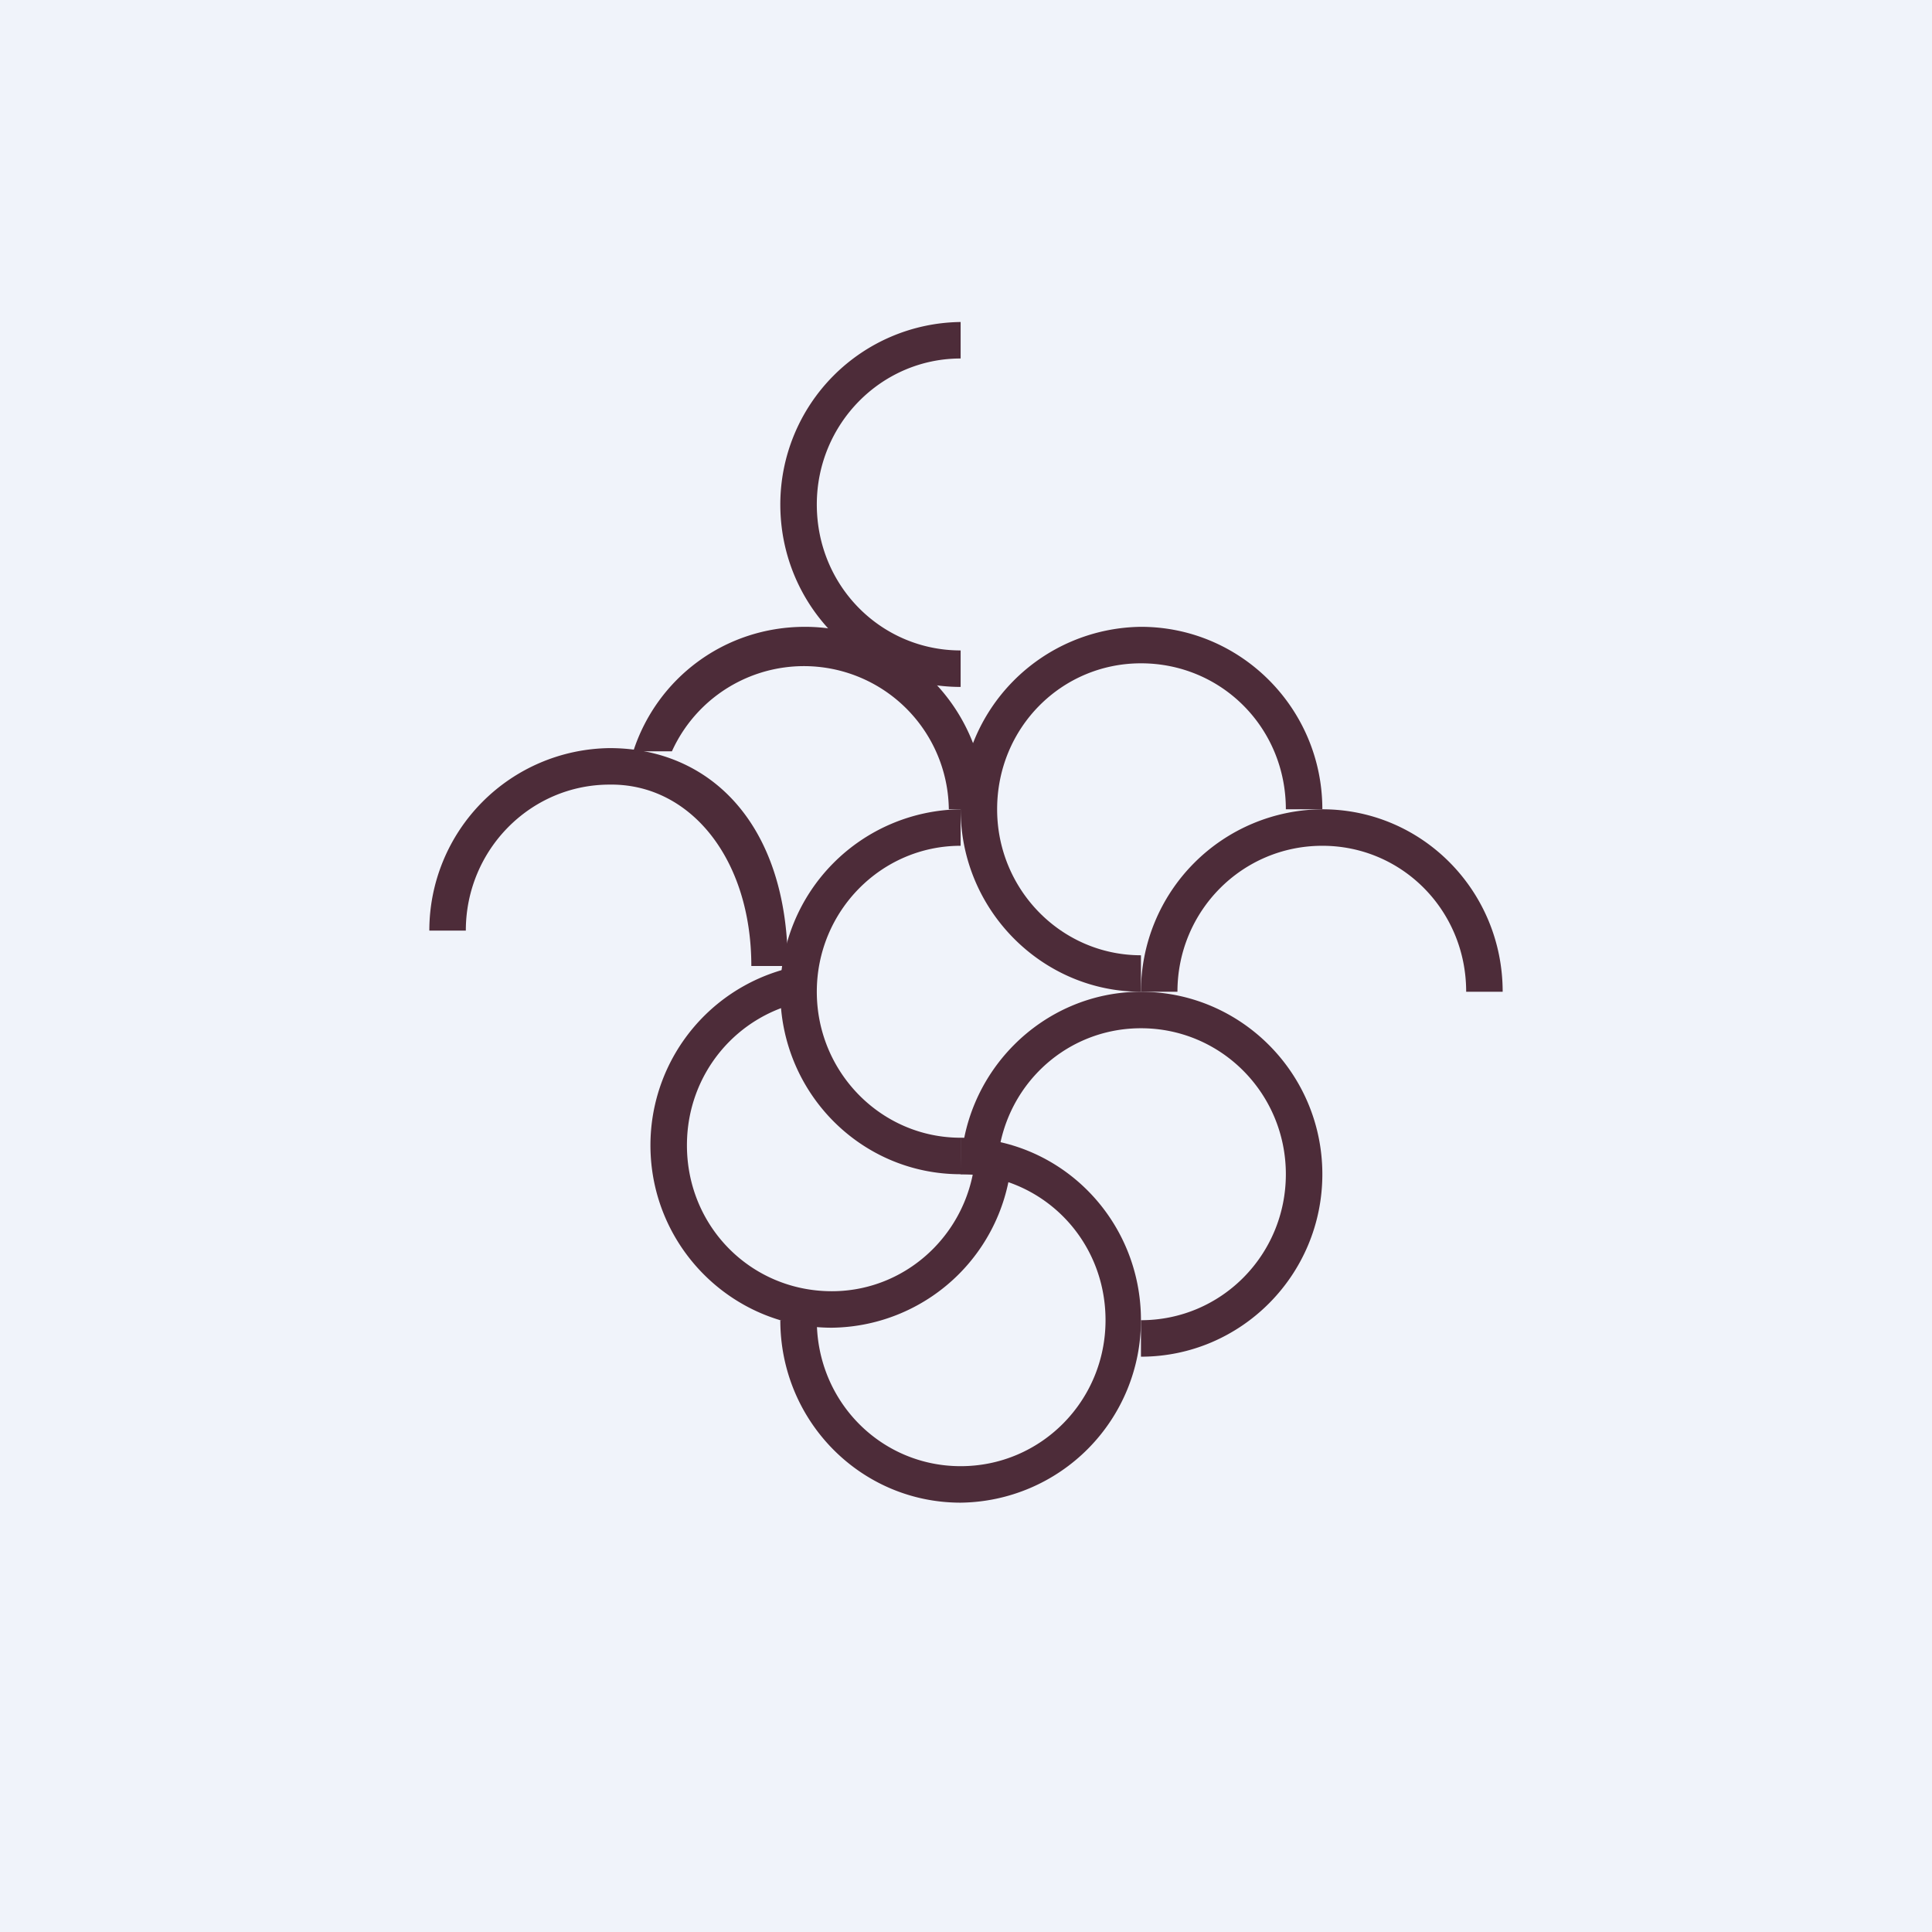 <!-- by TradingView --><svg width="18" height="18" viewBox="0 0 18 18" xmlns="http://www.w3.org/2000/svg"><path fill="#F0F3FA" d="M0 0h18v18H0z"/><path d="M8.95 10.94c.75 0 1.35.6 1.35 1.36 0 .75-.6 1.36-1.35 1.36-.74 0-1.34-.6-1.34-1.36h-.34c0 .94.75 1.7 1.68 1.7a1.7 1.7 0 0 0 1.68-1.7c0-.94-.75-1.7-1.68-1.7v.34ZM10.63 8.9c-.74 0-1.34-.61-1.34-1.36 0-.76.6-1.36 1.34-1.36.75 0 1.35.6 1.35 1.36h.34c0-.94-.76-1.7-1.69-1.7a1.7 1.7 0 0 0-1.68 1.7c0 .94.76 1.7 1.68 1.7V8.9Z" fill="#4D2C39"/><path d="M7.5 8.99a1.7 1.7 0 0 0-1.44 1.68c0 .94.76 1.7 1.69 1.7a1.7 1.7 0 0 0 1.68-1.7h-.34c0 .75-.6 1.36-1.34 1.36-.75 0-1.35-.6-1.35-1.36 0-.67.47-1.22 1.1-1.34V9Z" fill="#4D2C39"/><path d="M10.63 12.3c.75 0 1.35-.61 1.35-1.36 0-.75-.6-1.36-1.35-1.36-.74 0-1.34.6-1.34 1.36h-.34c0-.94.76-1.7 1.68-1.7.93 0 1.69.76 1.69 1.7s-.76 1.7-1.69 1.7v-.34ZM8.95 3a1.7 1.7 0 0 0-1.68 1.7c0 .94.75 1.7 1.68 1.7v-.34c-.74 0-1.34-.6-1.34-1.36 0-.75.6-1.36 1.34-1.36V3ZM8.95 7.54a1.7 1.7 0 0 0-1.68 1.7c0 .94.75 1.7 1.68 1.7v-.34c-.74 0-1.34-.61-1.34-1.36 0-.75.6-1.36 1.34-1.36v-.34Z" fill="#4D2C39"/><path d="M7.34 9c0-1.33-.73-2.03-1.66-2.03A1.7 1.7 0 0 0 4 8.67h.34c0-.75.6-1.36 1.34-1.36C6.43 7.3 7 8 7 9h.34Z" fill="#4D2C39"/><path d="M7.5 5.84c.92 0 1.68.76 1.68 1.7h-.34A1.35 1.35 0 0 0 6.26 7H5.9c.22-.68.85-1.16 1.6-1.16ZM14 9.24c0-.94-.75-1.7-1.68-1.7a1.7 1.7 0 0 0-1.69 1.7h.34c0-.75.6-1.36 1.35-1.36.74 0 1.34.6 1.34 1.36H14Z" fill="#4D2C39"/></svg>